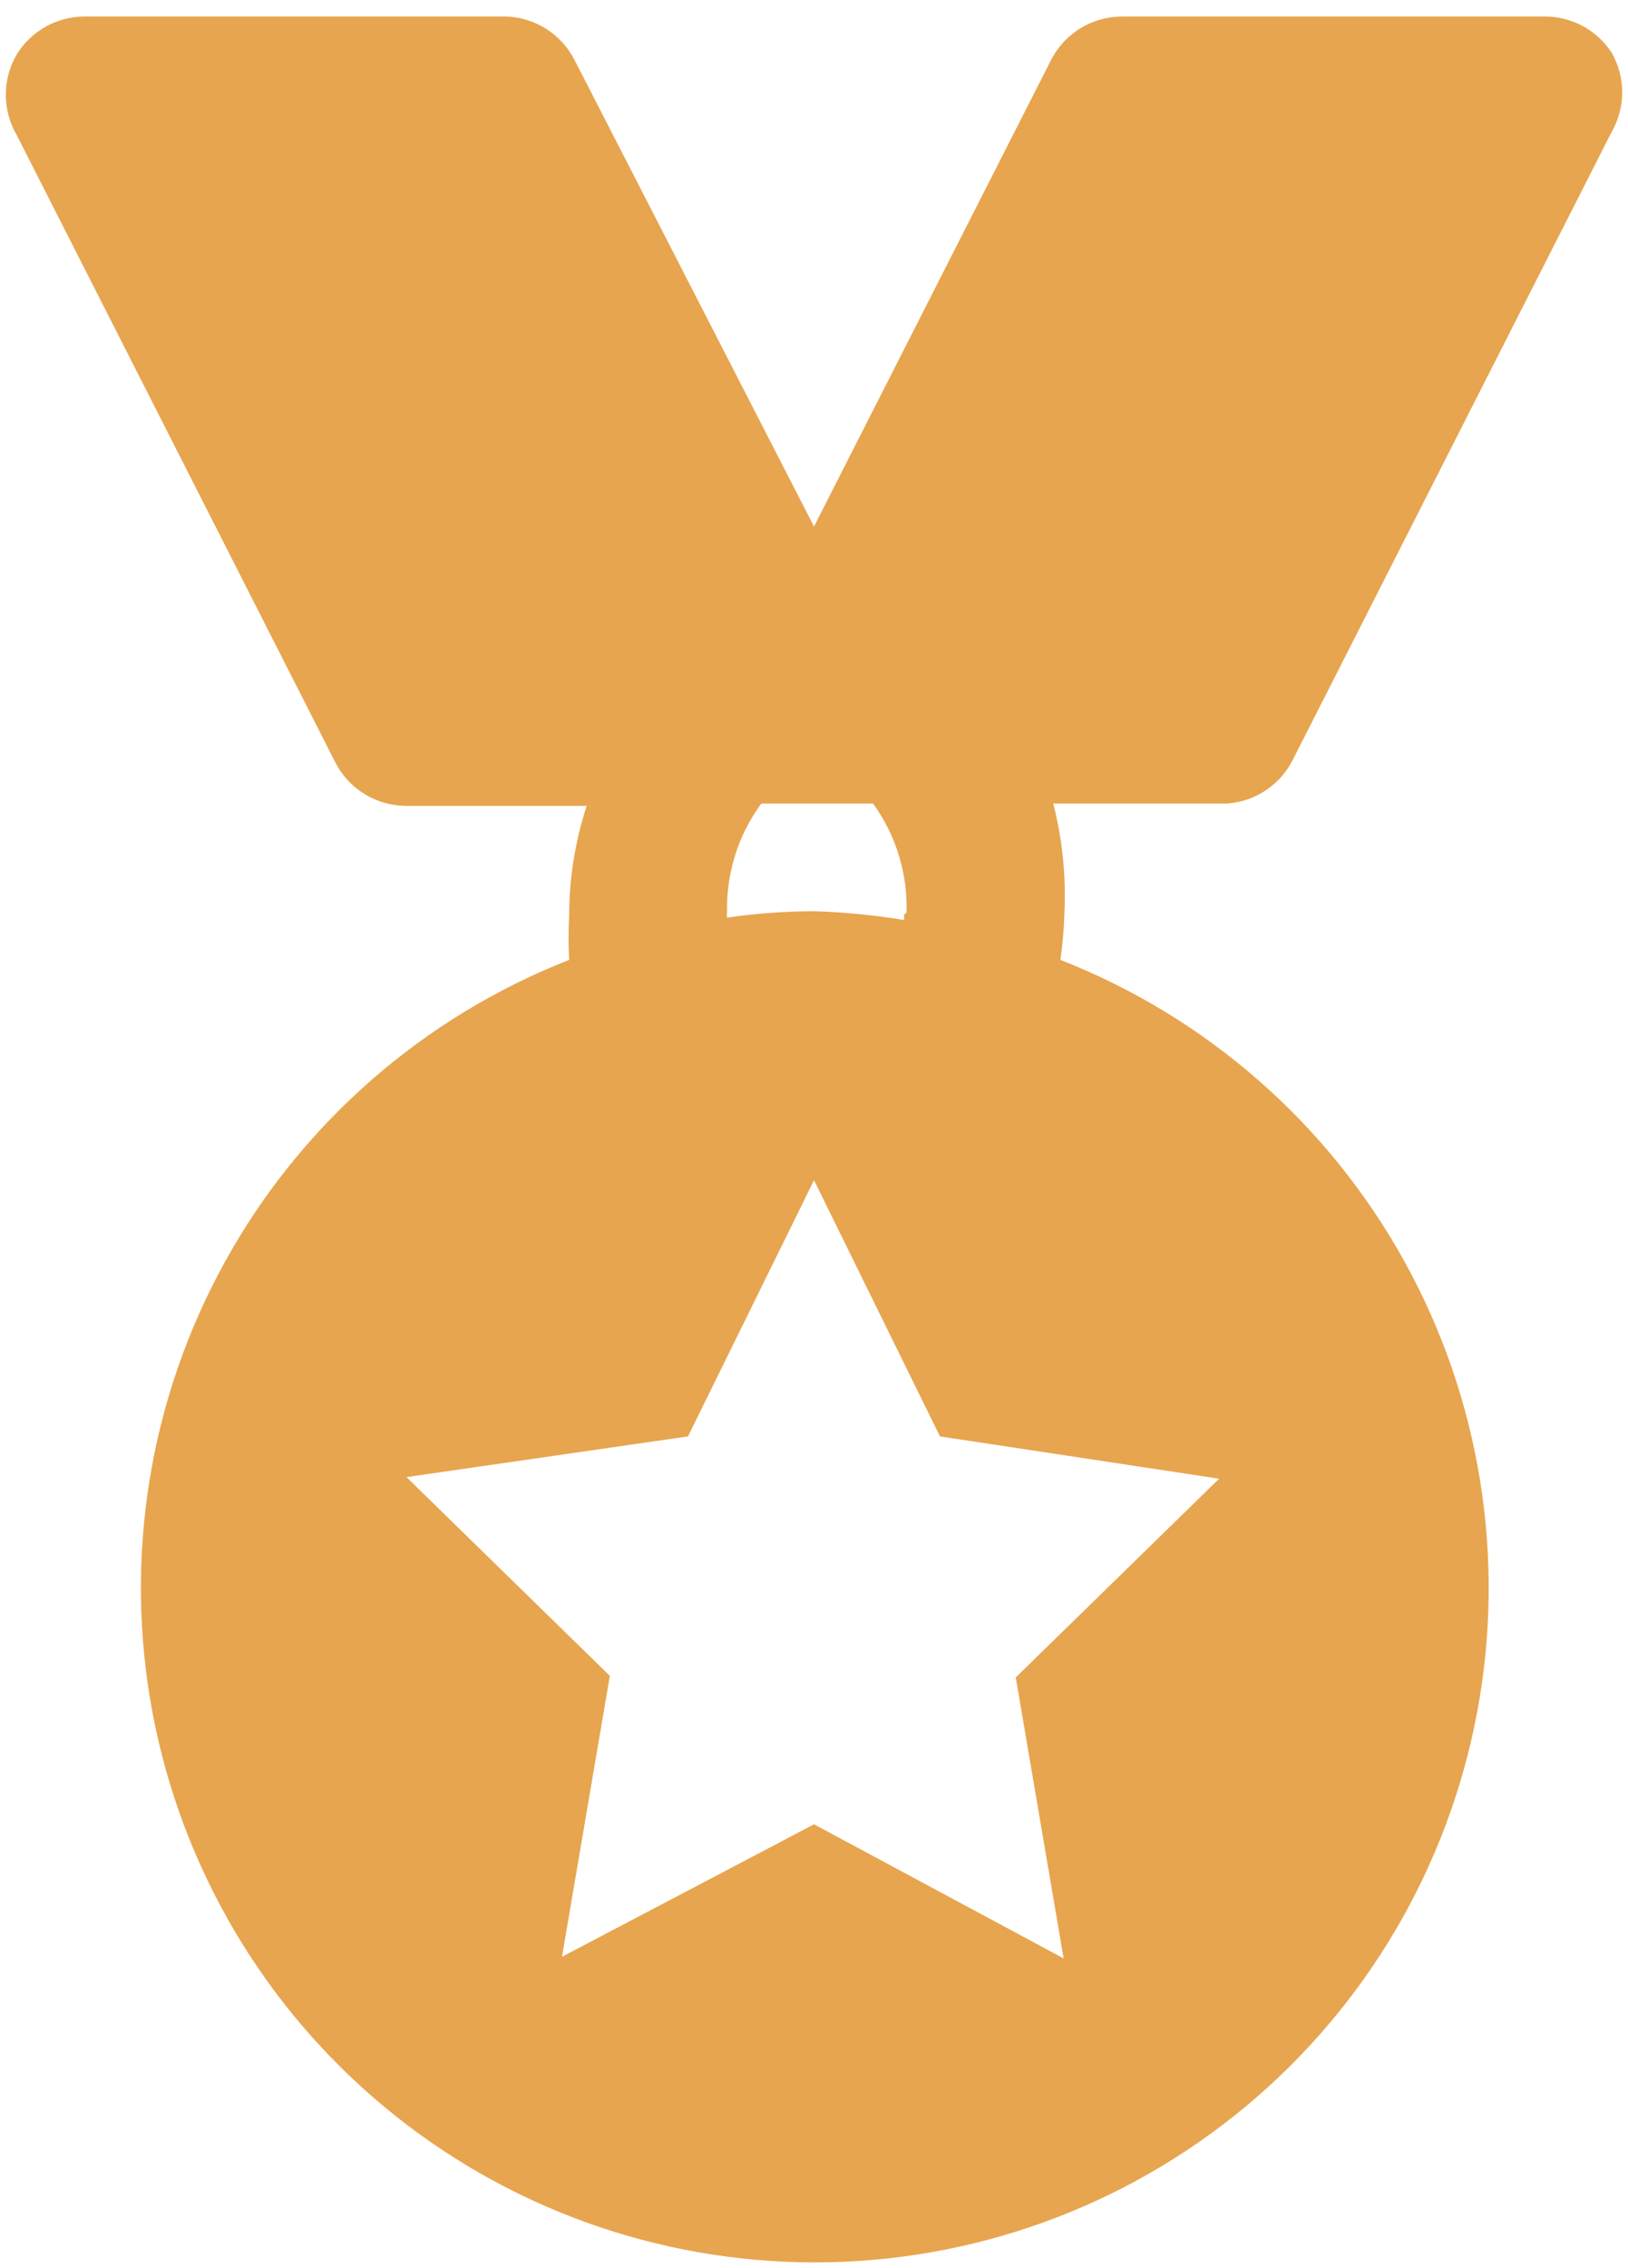 <svg width="74" height="103" viewBox="0 0 74 103" fill="none" xmlns="http://www.w3.org/2000/svg">
<path d="M58.75 34.535L73.25 6.006C73.568 5.455 73.736 4.83 73.736 4.194C73.736 3.557 73.568 2.932 73.25 2.381C72.911 1.867 72.448 1.447 71.902 1.162C71.357 0.877 70.748 0.735 70.132 0.75H50.992C50.323 0.752 49.667 0.939 49.098 1.291C48.528 1.643 48.067 2.146 47.766 2.744L37 23.914L26.125 2.744C25.832 2.162 25.388 1.67 24.84 1.319C24.291 0.968 23.658 0.772 23.007 0.75H3.867C3.242 0.746 2.626 0.905 2.08 1.209C1.533 1.514 1.075 1.955 0.75 2.49C0.432 3.041 0.264 3.666 0.264 4.302C0.264 4.939 0.432 5.564 0.75 6.115L15.25 34.644C15.556 35.235 16.019 35.73 16.588 36.075C17.157 36.421 17.81 36.602 18.476 36.601H26.669C26.143 38.204 25.874 39.88 25.871 41.567C25.835 42.244 25.835 42.921 25.871 43.597C19.224 46.199 13.694 51.041 10.237 57.286C6.78 63.531 5.612 70.788 6.936 77.802C8.26 84.817 11.992 91.149 17.488 95.704C22.984 100.26 29.898 102.753 37.036 102.753C44.174 102.753 51.089 100.26 56.584 95.704C62.08 91.149 65.812 84.817 67.136 77.802C68.46 70.788 67.292 63.531 63.835 57.286C60.378 51.041 54.848 46.199 48.201 43.597C48.299 42.9 48.359 42.198 48.382 41.495C48.463 39.811 48.291 38.125 47.875 36.492H55.814C56.429 36.443 57.022 36.238 57.536 35.895C58.05 35.553 58.468 35.084 58.75 34.535ZM55.415 67.16L46.171 76.186L48.346 88.946L37 82.856L25.545 88.874L27.72 76.114L18.476 67.087L31.272 65.239L37 53.602L42.727 65.239L55.415 67.16ZM41.096 41.531C41.096 41.531 41.096 41.531 41.096 41.785C39.741 41.562 38.373 41.429 37 41.386C35.678 41.39 34.357 41.487 33.049 41.676C33.032 41.605 33.032 41.53 33.049 41.459C33.001 39.676 33.549 37.928 34.607 36.492H39.682C40.727 37.933 41.263 39.68 41.205 41.459L41.096 41.531Z" fill="#E7A54F"/>
</svg>

